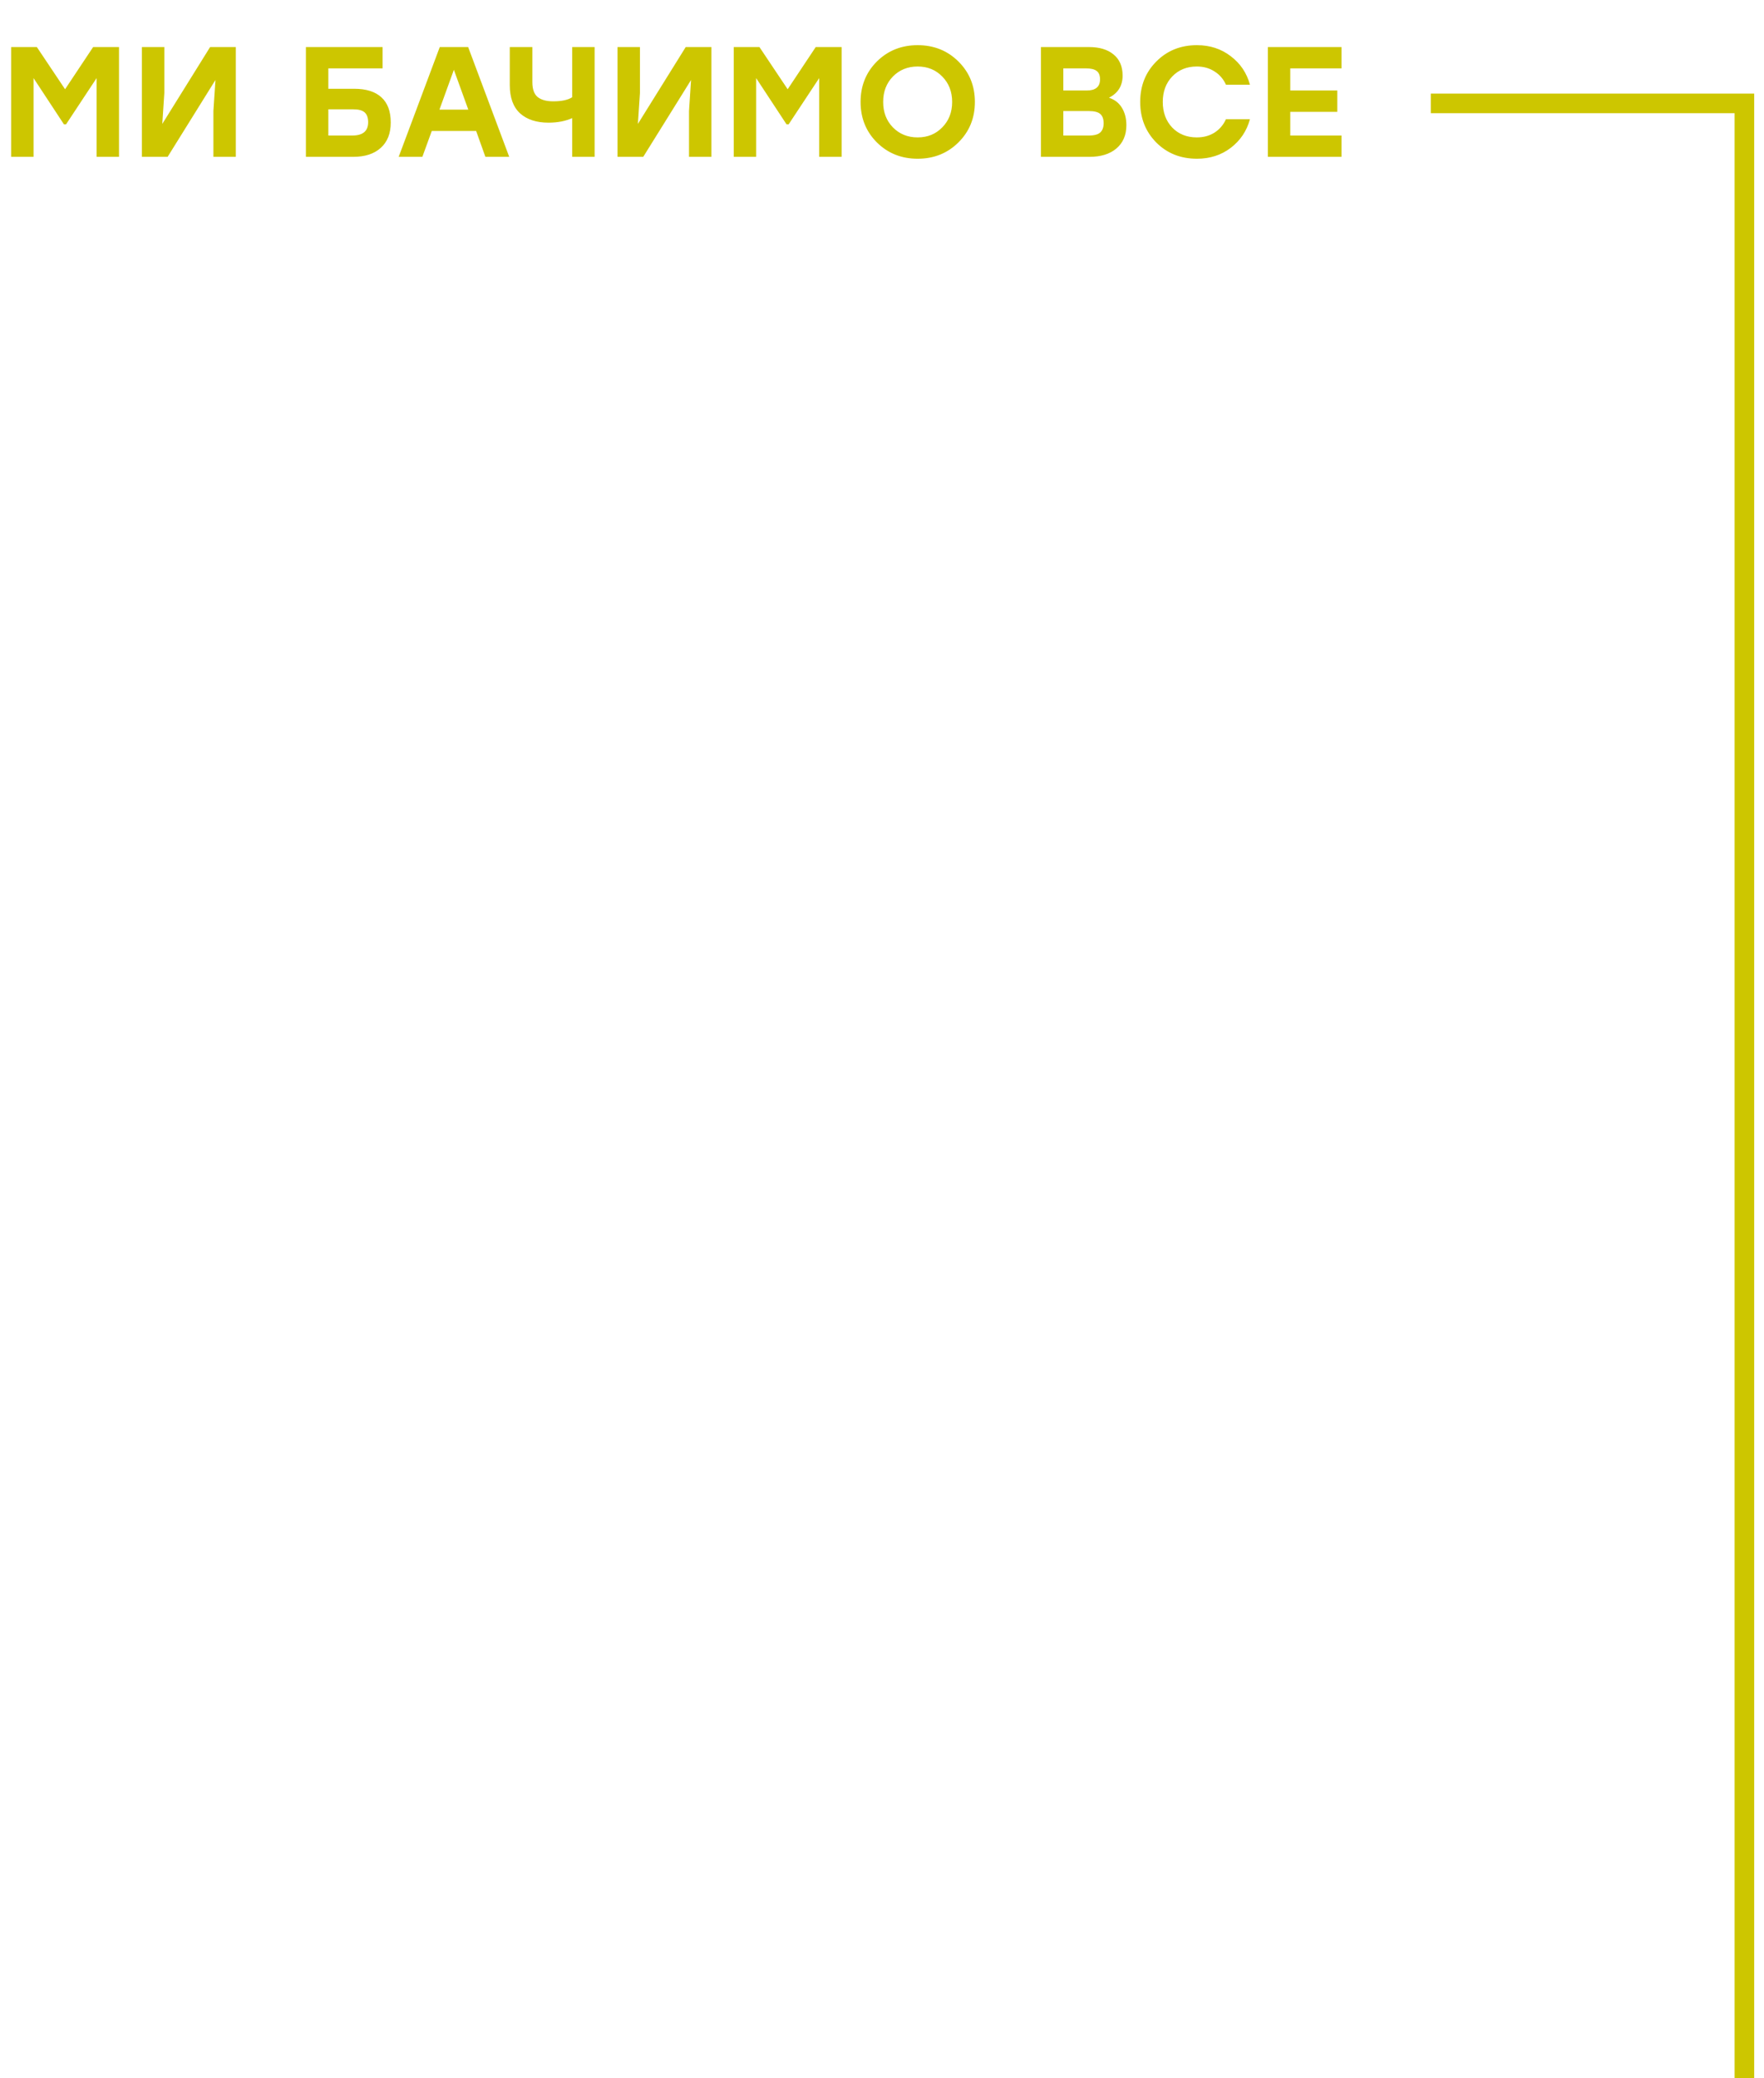 <svg width="90" height="106" viewBox="0 0 90 106" fill="none" xmlns="http://www.w3.org/2000/svg">
<path d="M73 5.273H89V106" stroke="#CDC600" stroke-miterlimit="10"/>
<path d="M4.752 2.4H6.072L6.072 8L4.928 8V3.984L3.368 6.344H3.264L1.712 3.984L1.712 8H0.568L0.568 2.4L1.88 2.4L3.32 4.552L4.752 2.4ZM10.72 2.4H12.032L12.032 8H10.888V5.656L10.992 4.08L8.552 8H7.24L7.24 2.4H8.384V4.744L8.28 6.32L10.72 2.4ZM18.072 4.528C18.685 4.528 19.149 4.675 19.464 4.968C19.779 5.256 19.936 5.683 19.936 6.248C19.936 6.808 19.765 7.24 19.424 7.544C19.088 7.848 18.619 8 18.016 8L15.608 8L15.608 2.4H16.752L19.52 2.4V3.488L16.752 3.488V4.528H18.072ZM17.976 6.912C18.515 6.912 18.784 6.685 18.784 6.232C18.784 6.008 18.725 5.843 18.608 5.736C18.491 5.629 18.299 5.576 18.032 5.576H16.752V6.912H17.976ZM24.765 8L24.293 6.68H22.029L21.549 8H20.341L22.437 2.4L23.885 2.4L25.981 8H24.765ZM22.421 5.592H23.893L23.157 3.56L22.421 5.592ZM29.193 2.4H30.337V8H29.193V6.024C28.846 6.179 28.443 6.256 27.985 6.256C27.371 6.256 26.889 6.099 26.537 5.784C26.185 5.464 26.009 4.981 26.009 4.336V2.4L27.161 2.4V4.192C27.161 4.544 27.249 4.795 27.425 4.944C27.606 5.093 27.873 5.168 28.225 5.168C28.657 5.168 28.979 5.099 29.193 4.96V2.4ZM34.986 2.4H36.297V8H35.154V5.656L35.258 4.08L32.818 8H31.506V2.4L32.65 2.4V4.744L32.545 6.32L34.986 2.4ZM41.619 2.4L42.939 2.4V8H41.795V3.984L40.235 6.344H40.131L38.579 3.984V8H37.435V2.4H38.747L40.187 4.552L41.619 2.4ZM44.739 3.136C45.299 2.581 45.992 2.304 46.819 2.304C47.646 2.304 48.339 2.581 48.899 3.136C49.459 3.691 49.739 4.379 49.739 5.2C49.739 6.021 49.459 6.709 48.899 7.264C48.339 7.819 47.646 8.096 46.819 8.096C45.992 8.096 45.299 7.819 44.739 7.264C44.184 6.709 43.907 6.021 43.907 5.2C43.907 4.379 44.184 3.691 44.739 3.136ZM48.075 3.904C47.744 3.563 47.326 3.392 46.819 3.392C46.312 3.392 45.891 3.563 45.555 3.904C45.224 4.245 45.059 4.677 45.059 5.2C45.059 5.723 45.224 6.155 45.555 6.496C45.891 6.837 46.312 7.008 46.819 7.008C47.326 7.008 47.744 6.837 48.075 6.496C48.411 6.155 48.579 5.723 48.579 5.2C48.579 4.677 48.411 4.245 48.075 3.904ZM56.58 4.984C56.873 5.08 57.095 5.253 57.244 5.504C57.393 5.749 57.468 6.043 57.468 6.384C57.468 6.891 57.297 7.288 56.956 7.576C56.62 7.859 56.161 8 55.58 8H53.108V2.4L55.564 2.4C56.092 2.4 56.508 2.525 56.812 2.776C57.121 3.027 57.276 3.387 57.276 3.856C57.276 4.373 57.044 4.749 56.58 4.984ZM56.124 4.048C56.124 3.845 56.065 3.701 55.948 3.616C55.836 3.531 55.657 3.488 55.412 3.488H54.252V4.616H55.444C55.897 4.616 56.124 4.427 56.124 4.048ZM55.556 6.912C55.833 6.912 56.028 6.859 56.14 6.752C56.252 6.645 56.308 6.491 56.308 6.288C56.308 6.075 56.252 5.917 56.14 5.816C56.028 5.715 55.831 5.664 55.548 5.664H54.252V6.912H55.556ZM61.069 8.096C60.237 8.096 59.547 7.821 58.997 7.272C58.448 6.717 58.173 6.027 58.173 5.2C58.173 4.373 58.448 3.685 58.997 3.136C59.547 2.581 60.237 2.304 61.069 2.304C61.731 2.304 62.304 2.491 62.789 2.864C63.28 3.232 63.608 3.717 63.773 4.32L62.549 4.32C62.416 4.027 62.219 3.8 61.957 3.64C61.701 3.475 61.403 3.392 61.061 3.392C60.549 3.392 60.131 3.563 59.805 3.904C59.485 4.24 59.325 4.672 59.325 5.2C59.325 5.728 59.485 6.163 59.805 6.504C60.131 6.84 60.549 7.008 61.061 7.008C61.403 7.008 61.701 6.928 61.957 6.768C62.219 6.603 62.416 6.373 62.549 6.08L63.773 6.08C63.608 6.683 63.28 7.171 62.789 7.544C62.304 7.912 61.731 8.096 61.069 8.096ZM68.446 3.488L65.83 3.488V4.616H68.23V5.704H65.83V6.912H68.446V8H64.686V2.4L68.446 2.4V3.488Z" fill="#CDC600"/>
</svg>
